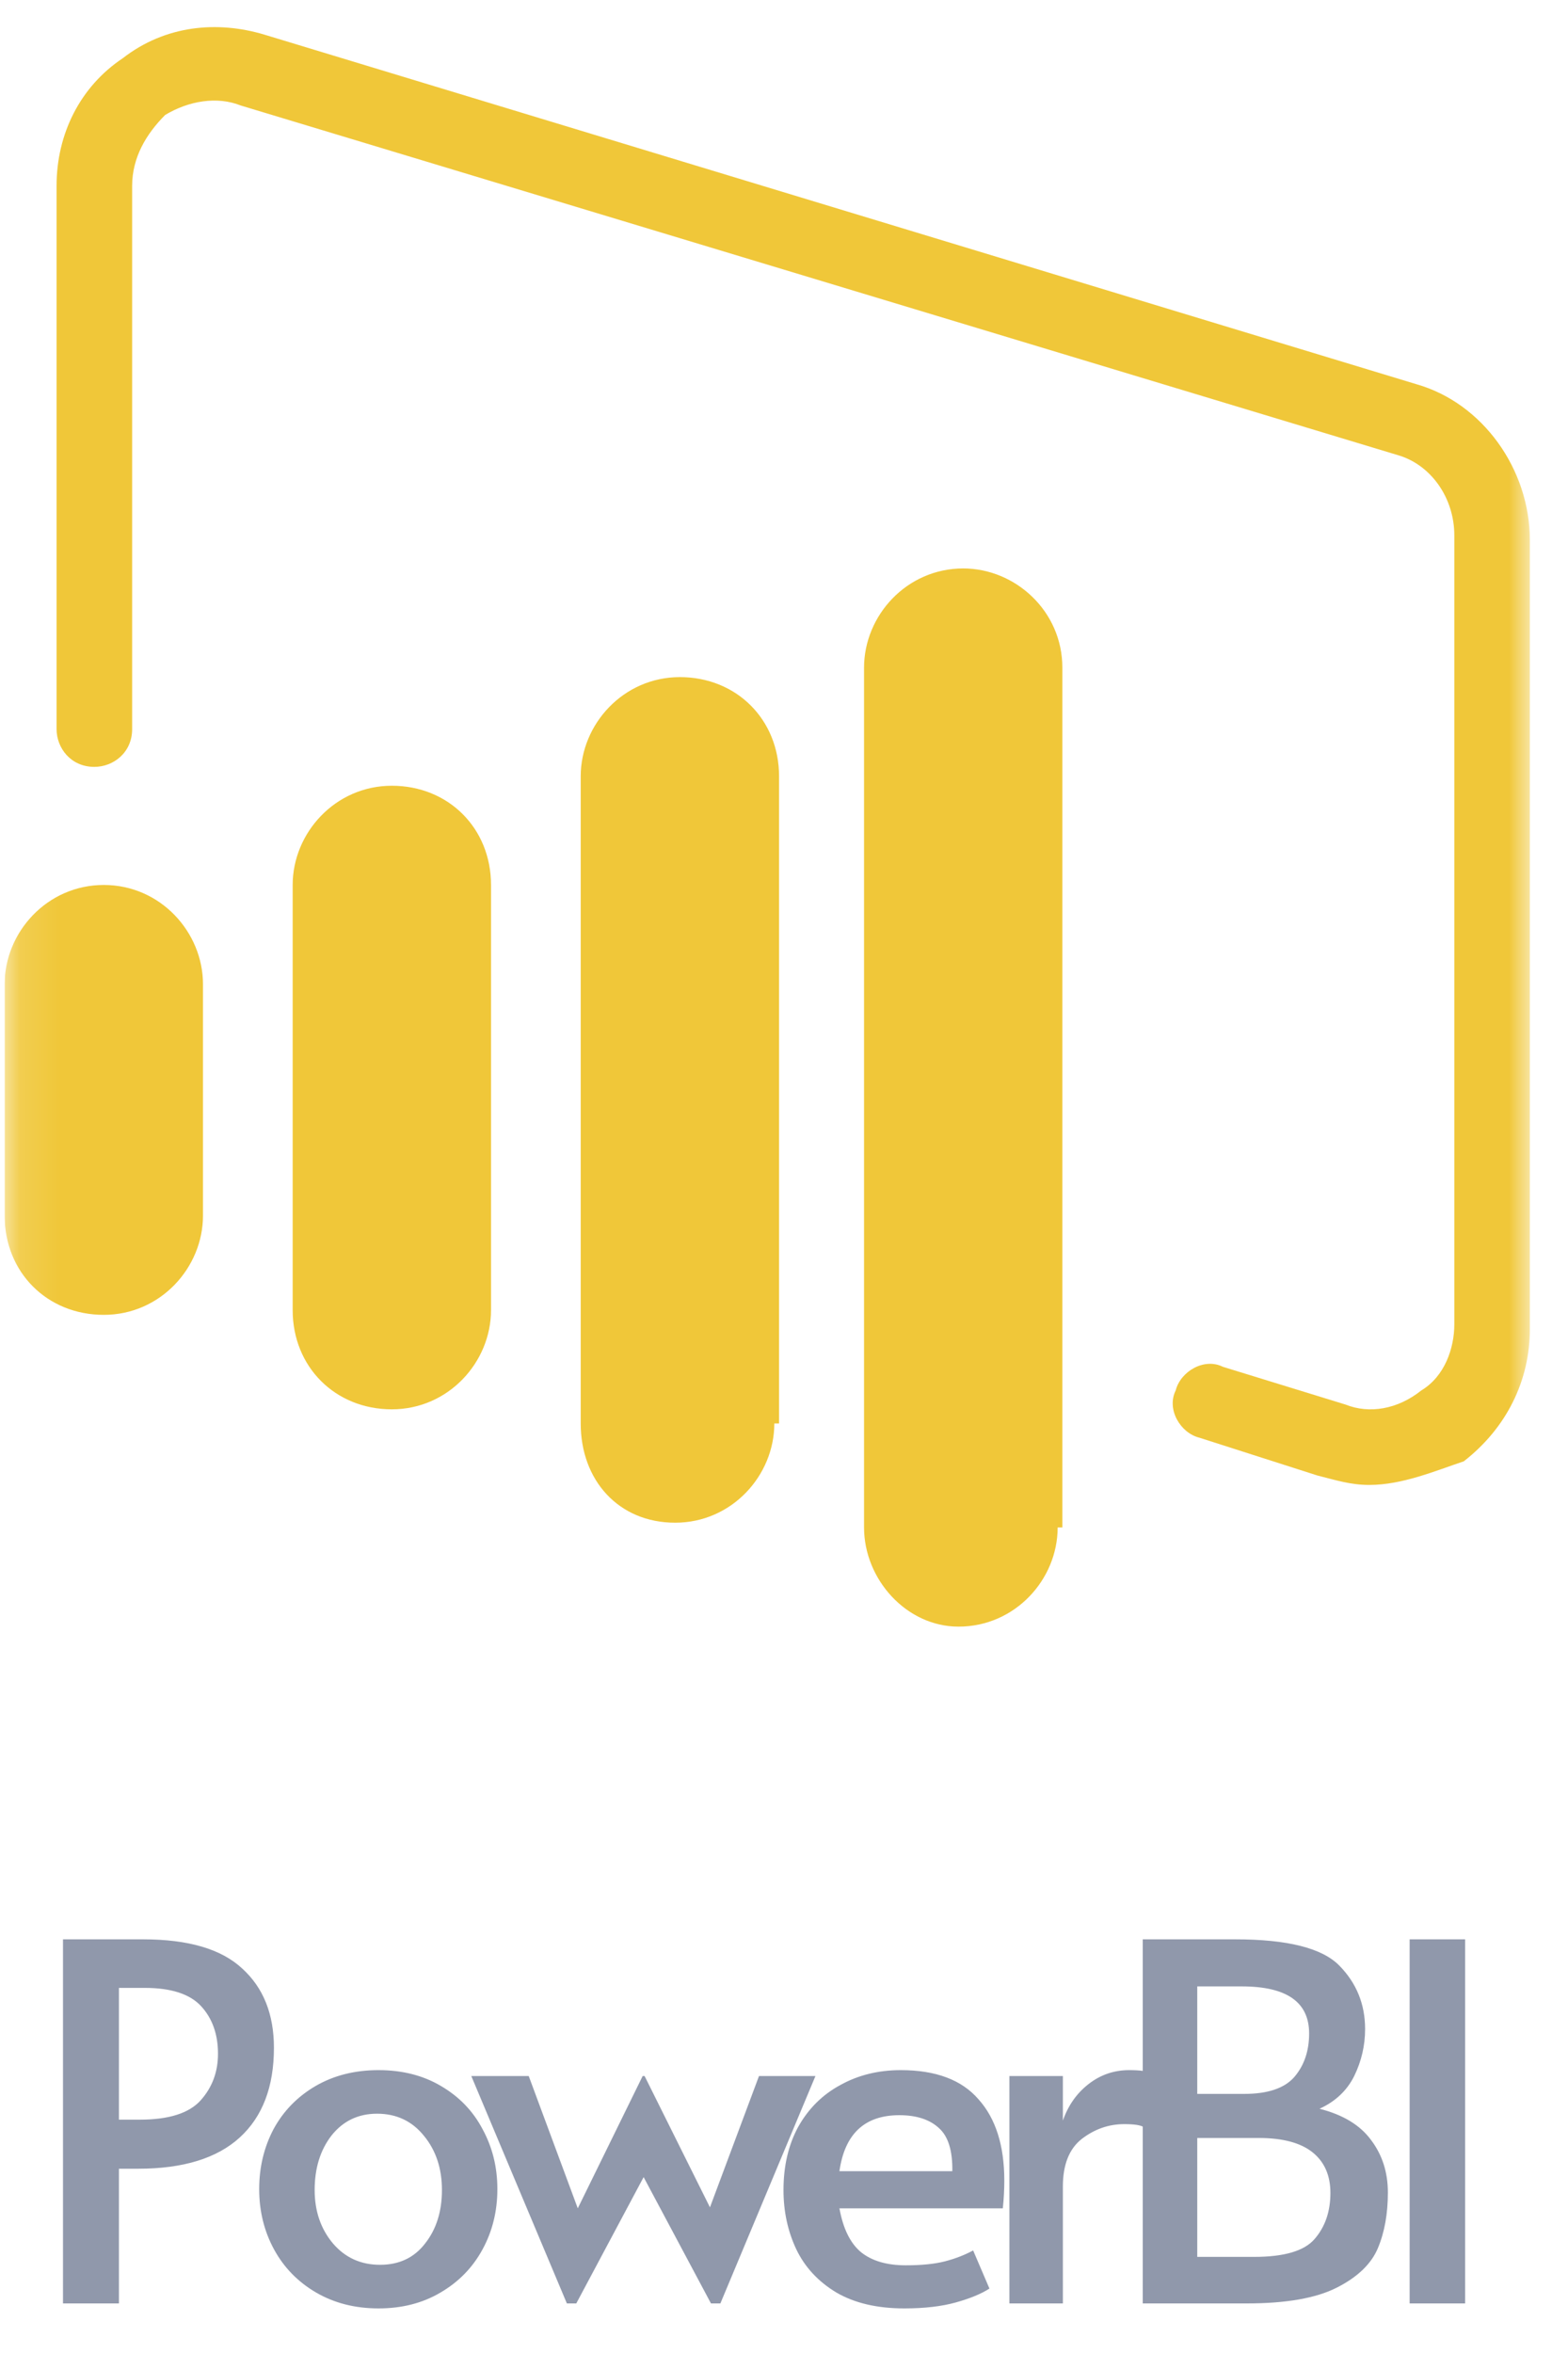 <svg width="40" height="60" viewBox="0 0 40 60" fill="none" xmlns="http://www.w3.org/2000/svg">
<g clip-path="url(#clip0_162_1499)">
<mask id="mask0_162_1499" style="mask-type:luminance" maskUnits="userSpaceOnUse" x="0" y="0" width="40" height="42">
<path d="M39.027 0H0.118V42H39.027V0Z" fill="white"/>
</mask>
<g mask="url(#mask0_162_1499)">
<path d="M12.526 33.407C12.526 34.732 11.441 35.937 9.996 35.937C8.55 35.937 7.466 34.853 7.466 33.407V22.566C7.466 21.241 8.55 20.036 9.996 20.036C11.441 20.036 12.526 21.12 12.526 22.566V33.407ZM19.753 36.298C19.753 37.623 18.669 38.828 17.224 38.828C15.778 38.828 14.814 37.744 14.814 36.298V19.795C14.814 18.47 15.899 17.266 17.344 17.266C18.79 17.266 19.874 18.35 19.874 19.795V36.298H19.753ZM5.178 30.998C5.178 32.323 4.093 33.528 2.648 33.528C1.202 33.528 0.118 32.444 0.118 30.998V25.096C0.118 23.771 1.202 22.566 2.648 22.566C4.093 22.566 5.178 23.771 5.178 25.096V30.998ZM26.981 38.949C26.981 40.274 25.897 41.478 24.451 41.478C23.126 41.478 22.042 40.274 22.042 38.949V17.025C22.042 15.7 23.126 14.495 24.572 14.495C25.897 14.495 27.101 15.579 27.101 17.025V38.949H26.981Z" fill="#F0C739"/>
<path d="M34.932 37.865C34.45 37.865 34.088 37.745 33.606 37.624L30.595 36.66C30.113 36.54 29.752 35.938 29.992 35.456C30.113 34.974 30.715 34.612 31.197 34.853L34.329 35.817C34.932 36.058 35.654 35.938 36.257 35.456C36.859 35.094 37.1 34.372 37.1 33.769V13.652C37.1 12.689 36.498 11.845 35.654 11.604L6.141 2.69C5.539 2.449 4.816 2.57 4.214 2.931C3.732 3.413 3.371 4.015 3.371 4.738V18.591C3.371 19.194 2.889 19.555 2.407 19.555C1.805 19.555 1.443 19.073 1.443 18.591V4.738C1.443 3.413 2.046 2.209 3.13 1.486C4.214 0.643 5.539 0.522 6.744 0.883L36.136 9.798C37.823 10.279 39.027 11.966 39.027 13.773V33.89C39.027 35.215 38.425 36.419 37.341 37.263C36.618 37.504 35.775 37.865 34.932 37.865Z" fill="#F0C739"/>
</g>
<path opacity="0.5" d="M1.607 49.452H3.653C4.807 49.452 5.649 49.701 6.18 50.197C6.718 50.686 6.988 51.359 6.988 52.218C6.988 53.212 6.697 53.974 6.116 54.505C5.535 55.035 4.672 55.301 3.527 55.301H3.034V58.736H1.607V49.452ZM3.565 54.05C4.306 54.05 4.824 53.886 5.119 53.557C5.413 53.229 5.561 52.833 5.561 52.37C5.561 51.873 5.417 51.469 5.131 51.157C4.845 50.846 4.365 50.69 3.691 50.69H3.034V54.05H3.565ZM9.657 58.863C9.059 58.863 8.528 58.728 8.065 58.459C7.602 58.189 7.244 57.823 6.991 57.359C6.739 56.896 6.612 56.383 6.612 55.819C6.612 55.263 6.735 54.753 6.979 54.29C7.231 53.827 7.589 53.461 8.052 53.191C8.516 52.922 9.05 52.787 9.657 52.787C10.263 52.787 10.793 52.922 11.248 53.191C11.711 53.461 12.065 53.827 12.309 54.29C12.562 54.753 12.688 55.263 12.688 55.819C12.688 56.383 12.562 56.896 12.309 57.359C12.057 57.823 11.699 58.189 11.236 58.459C10.781 58.728 10.255 58.863 9.657 58.863ZM9.695 57.751C10.183 57.751 10.566 57.57 10.844 57.208C11.13 56.846 11.274 56.391 11.274 55.844C11.274 55.297 11.122 54.837 10.819 54.467C10.516 54.088 10.116 53.898 9.619 53.898C9.139 53.898 8.751 54.084 8.457 54.454C8.17 54.825 8.027 55.288 8.027 55.844C8.027 56.383 8.183 56.837 8.495 57.208C8.806 57.57 9.206 57.751 9.695 57.751ZM16.419 55.515L14.701 58.736H14.461L12.023 52.938H13.488L14.739 56.311L16.394 52.938H16.444L18.111 56.286L19.362 52.938H20.802L18.377 58.736H18.137L16.419 55.515ZM23.069 58.863C22.378 58.863 21.801 58.728 21.338 58.459C20.875 58.181 20.534 57.814 20.315 57.359C20.096 56.896 19.987 56.391 19.987 55.844C19.987 55.229 20.113 54.69 20.366 54.227C20.627 53.764 20.985 53.41 21.439 53.166C21.894 52.913 22.408 52.787 22.98 52.787C23.873 52.787 24.534 53.035 24.963 53.532C25.401 54.021 25.62 54.711 25.62 55.604C25.62 55.831 25.608 56.067 25.582 56.311H21.414C21.507 56.825 21.688 57.195 21.957 57.423C22.235 57.65 22.618 57.764 23.107 57.764C23.511 57.764 23.843 57.73 24.105 57.663C24.366 57.595 24.606 57.503 24.825 57.385L25.241 58.357C25.031 58.492 24.745 58.61 24.383 58.711C24.02 58.812 23.582 58.863 23.069 58.863ZM24.294 55.364C24.302 54.842 24.189 54.475 23.953 54.265C23.717 54.046 23.38 53.936 22.942 53.936C22.058 53.936 21.549 54.412 21.414 55.364H24.294ZM25.75 52.938H27.114V54.075C27.248 53.688 27.467 53.377 27.771 53.141C28.074 52.905 28.419 52.787 28.806 52.787C29.076 52.787 29.261 52.812 29.362 52.863L29.173 54.239C29.097 54.189 28.933 54.164 28.68 54.164C28.284 54.164 27.922 54.29 27.594 54.543C27.274 54.795 27.114 55.2 27.114 55.755V58.736H25.75V52.938ZM29.152 49.452H31.514C32.845 49.452 33.729 49.675 34.167 50.122C34.605 50.568 34.824 51.107 34.824 51.739C34.824 52.159 34.731 52.559 34.546 52.938C34.361 53.309 34.066 53.587 33.661 53.772C34.26 53.924 34.697 54.189 34.975 54.568C35.262 54.947 35.405 55.393 35.405 55.907C35.405 56.446 35.321 56.917 35.152 57.322C34.984 57.726 34.634 58.063 34.104 58.332C33.573 58.602 32.807 58.736 31.805 58.736H29.152V49.452ZM31.741 53.393C32.34 53.393 32.765 53.25 33.017 52.964C33.27 52.669 33.396 52.298 33.396 51.852C33.396 51.052 32.824 50.652 31.678 50.652H30.542V53.393H31.741ZM31.994 57.549C32.761 57.549 33.274 57.397 33.535 57.094C33.805 56.783 33.939 56.391 33.939 55.919C33.939 55.473 33.788 55.128 33.485 54.884C33.181 54.64 32.723 54.517 32.108 54.517H30.542V57.549H31.994ZM35.96 49.452H37.375V58.736H35.96V49.452Z" fill="#223358"/>
</g>
<defs>
<clipPath id="clip0_162_1499">
<rect width="39.158" height="60" fill="white" transform="translate(0.118)"/>
</clipPath>
</defs>
</svg>
